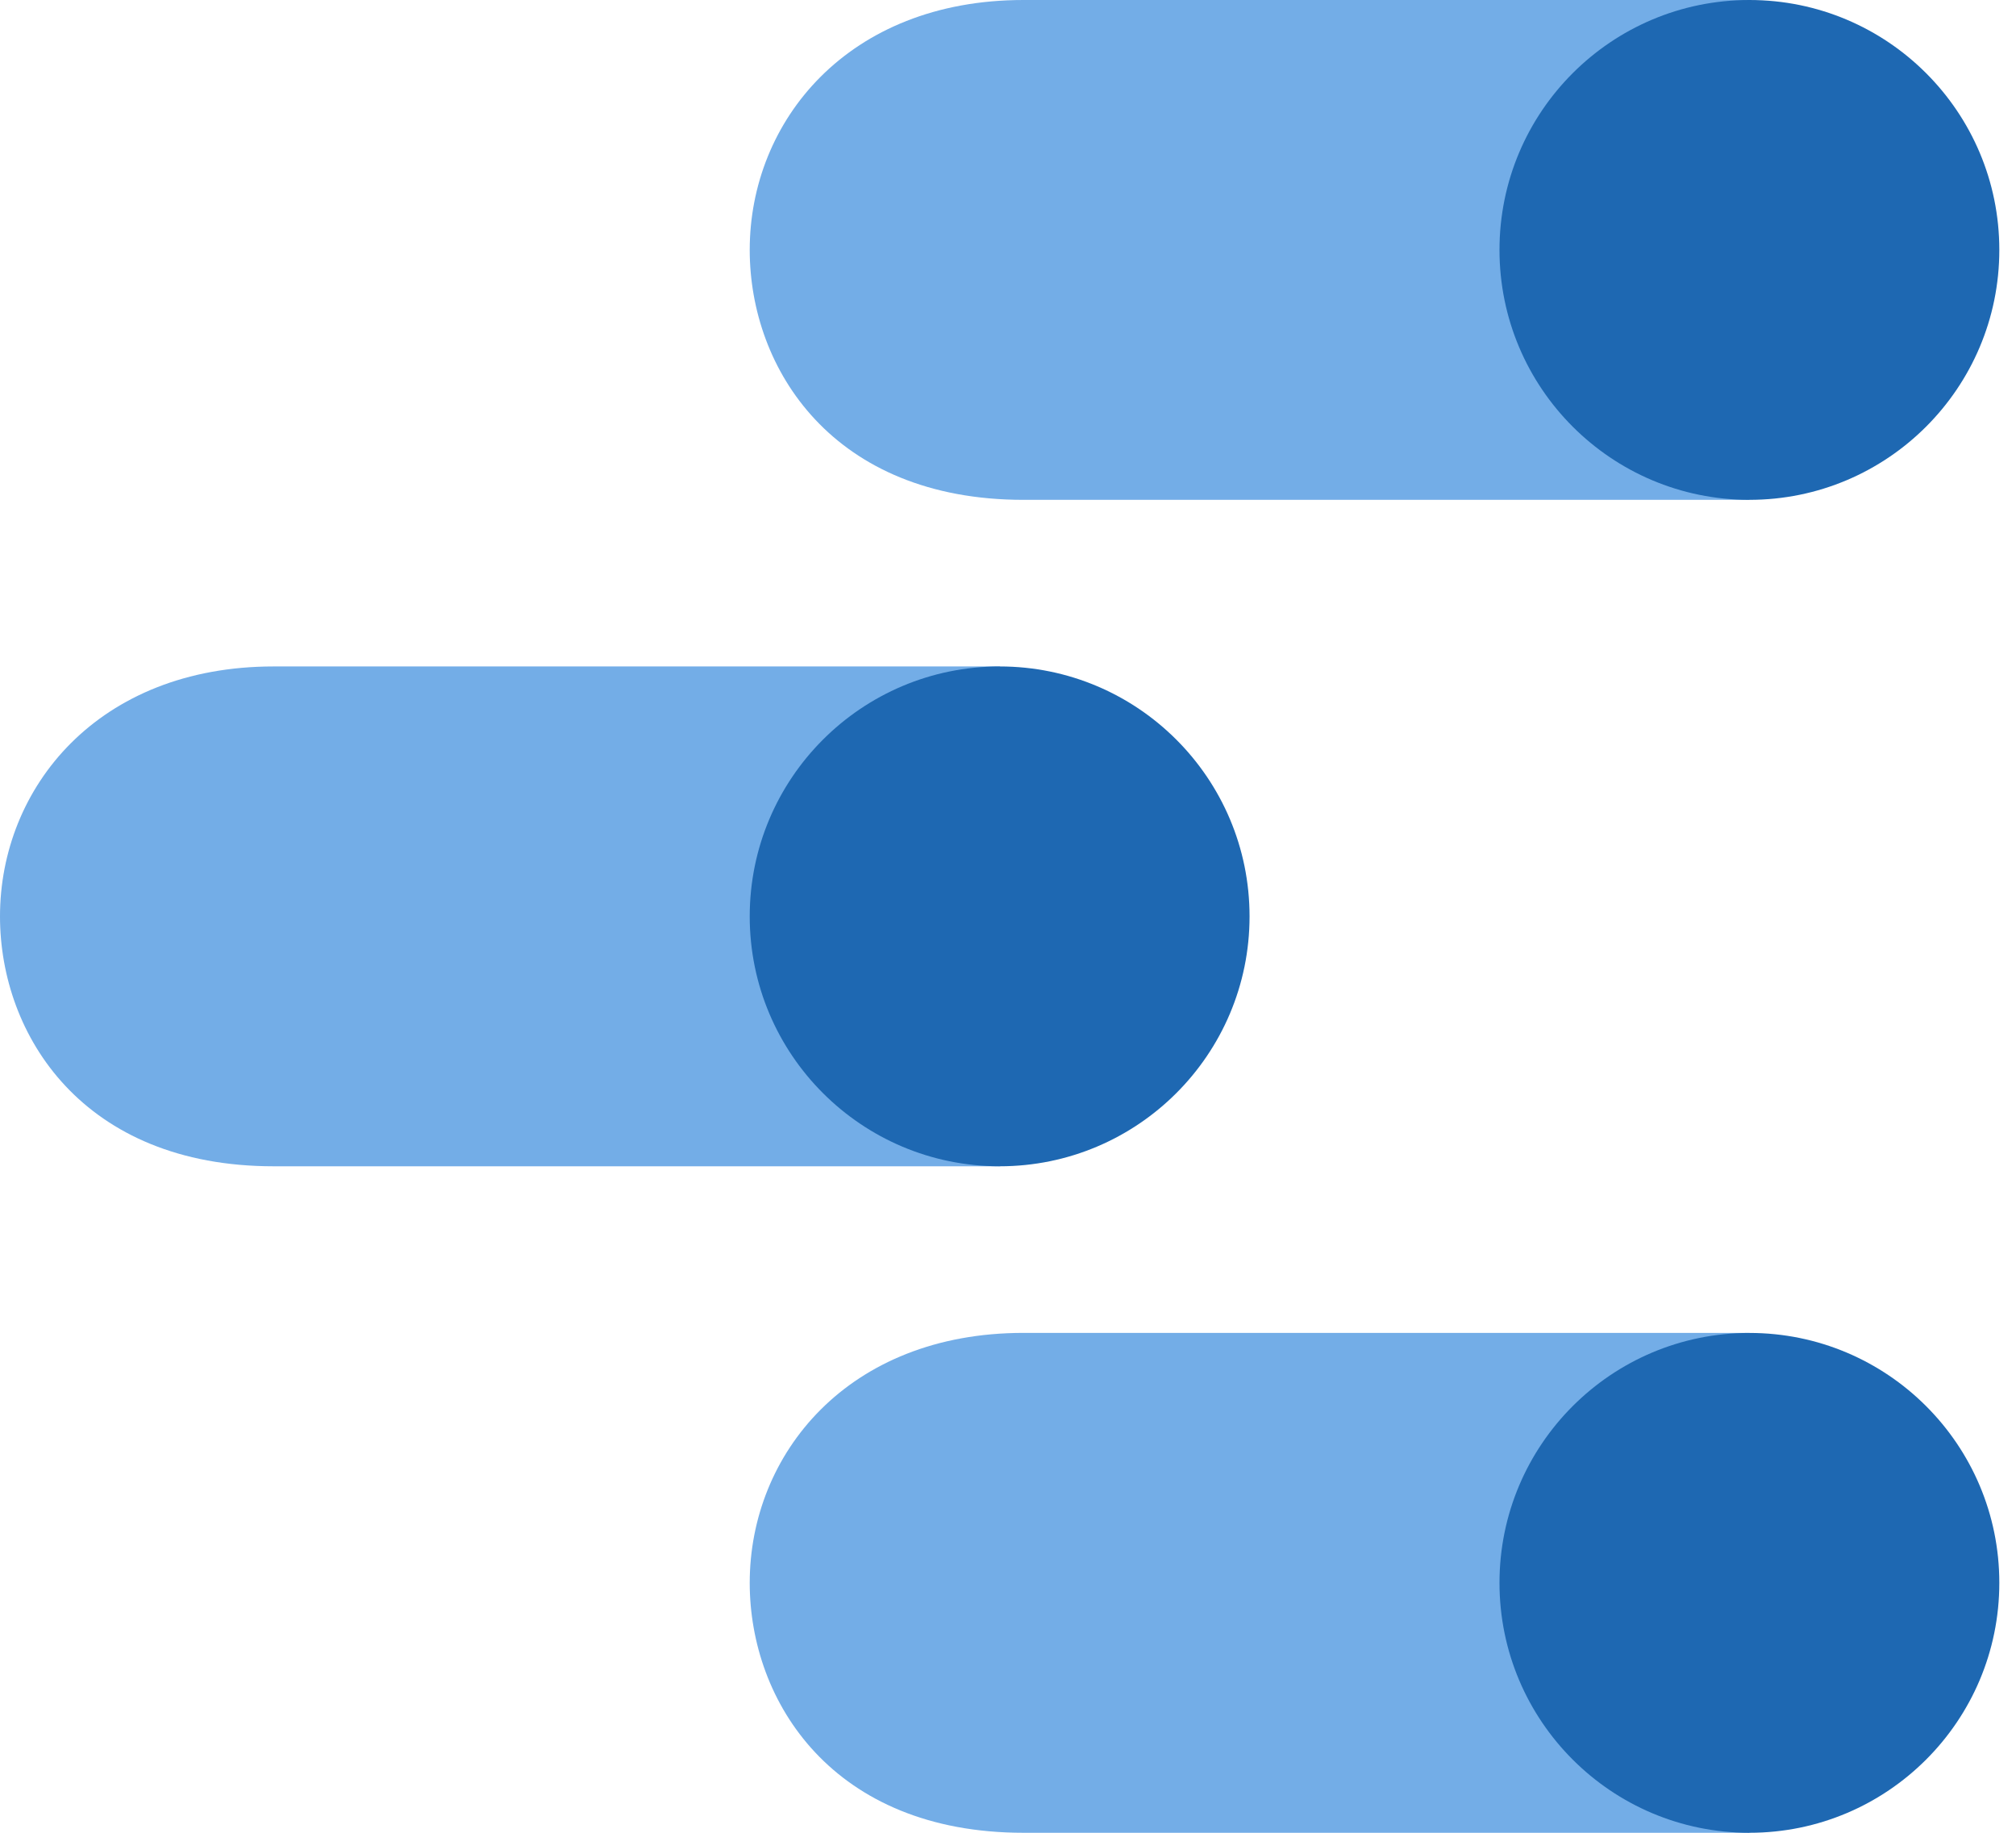 <svg width="44" height="40" viewBox="0 0 44 40" fill="none" xmlns="http://www.w3.org/2000/svg">
<path d="M38.181 29.09H22.338C18.501 29.09 16.363 31.738 16.363 34.546C16.363 37.142 18.181 40 22.338 40H38.181V29.09Z" fill="#73ADE7"/>
<path d="M38.181 40C41.194 40 43.636 37.558 43.636 34.545C43.636 31.533 41.194 29.091 38.181 29.091C35.169 29.091 32.727 31.533 32.727 34.545C32.727 37.558 35.169 40 38.181 40Z" fill="#1E68B2"/>
<path d="M21.818 14.545H5.973C2.137 14.545 0 17.192 0 20C0 22.597 1.818 25.454 5.973 25.454H21.818V14.545Z" fill="#73ADE7"/>
<path d="M21.818 25.454C24.83 25.454 27.272 23.012 27.272 20C27.272 16.988 24.83 14.545 21.818 14.545C18.805 14.545 16.363 16.988 16.363 20C16.363 23.012 18.805 25.454 21.818 25.454Z" fill="#1E68B2"/>
<path d="M38.181 0H22.337C18.501 0 16.363 2.647 16.363 5.454C16.363 8.052 18.181 10.909 22.337 10.909H38.181V0Z" fill="#73ADE7"/>
<path d="M38.181 10.909C41.194 10.909 43.636 8.467 43.636 5.454C43.636 2.442 41.194 0 38.181 0C35.169 0 32.727 2.442 32.727 5.454C32.727 8.467 35.169 10.909 38.181 10.909Z" fill="#1E68B2"/>
</svg>
